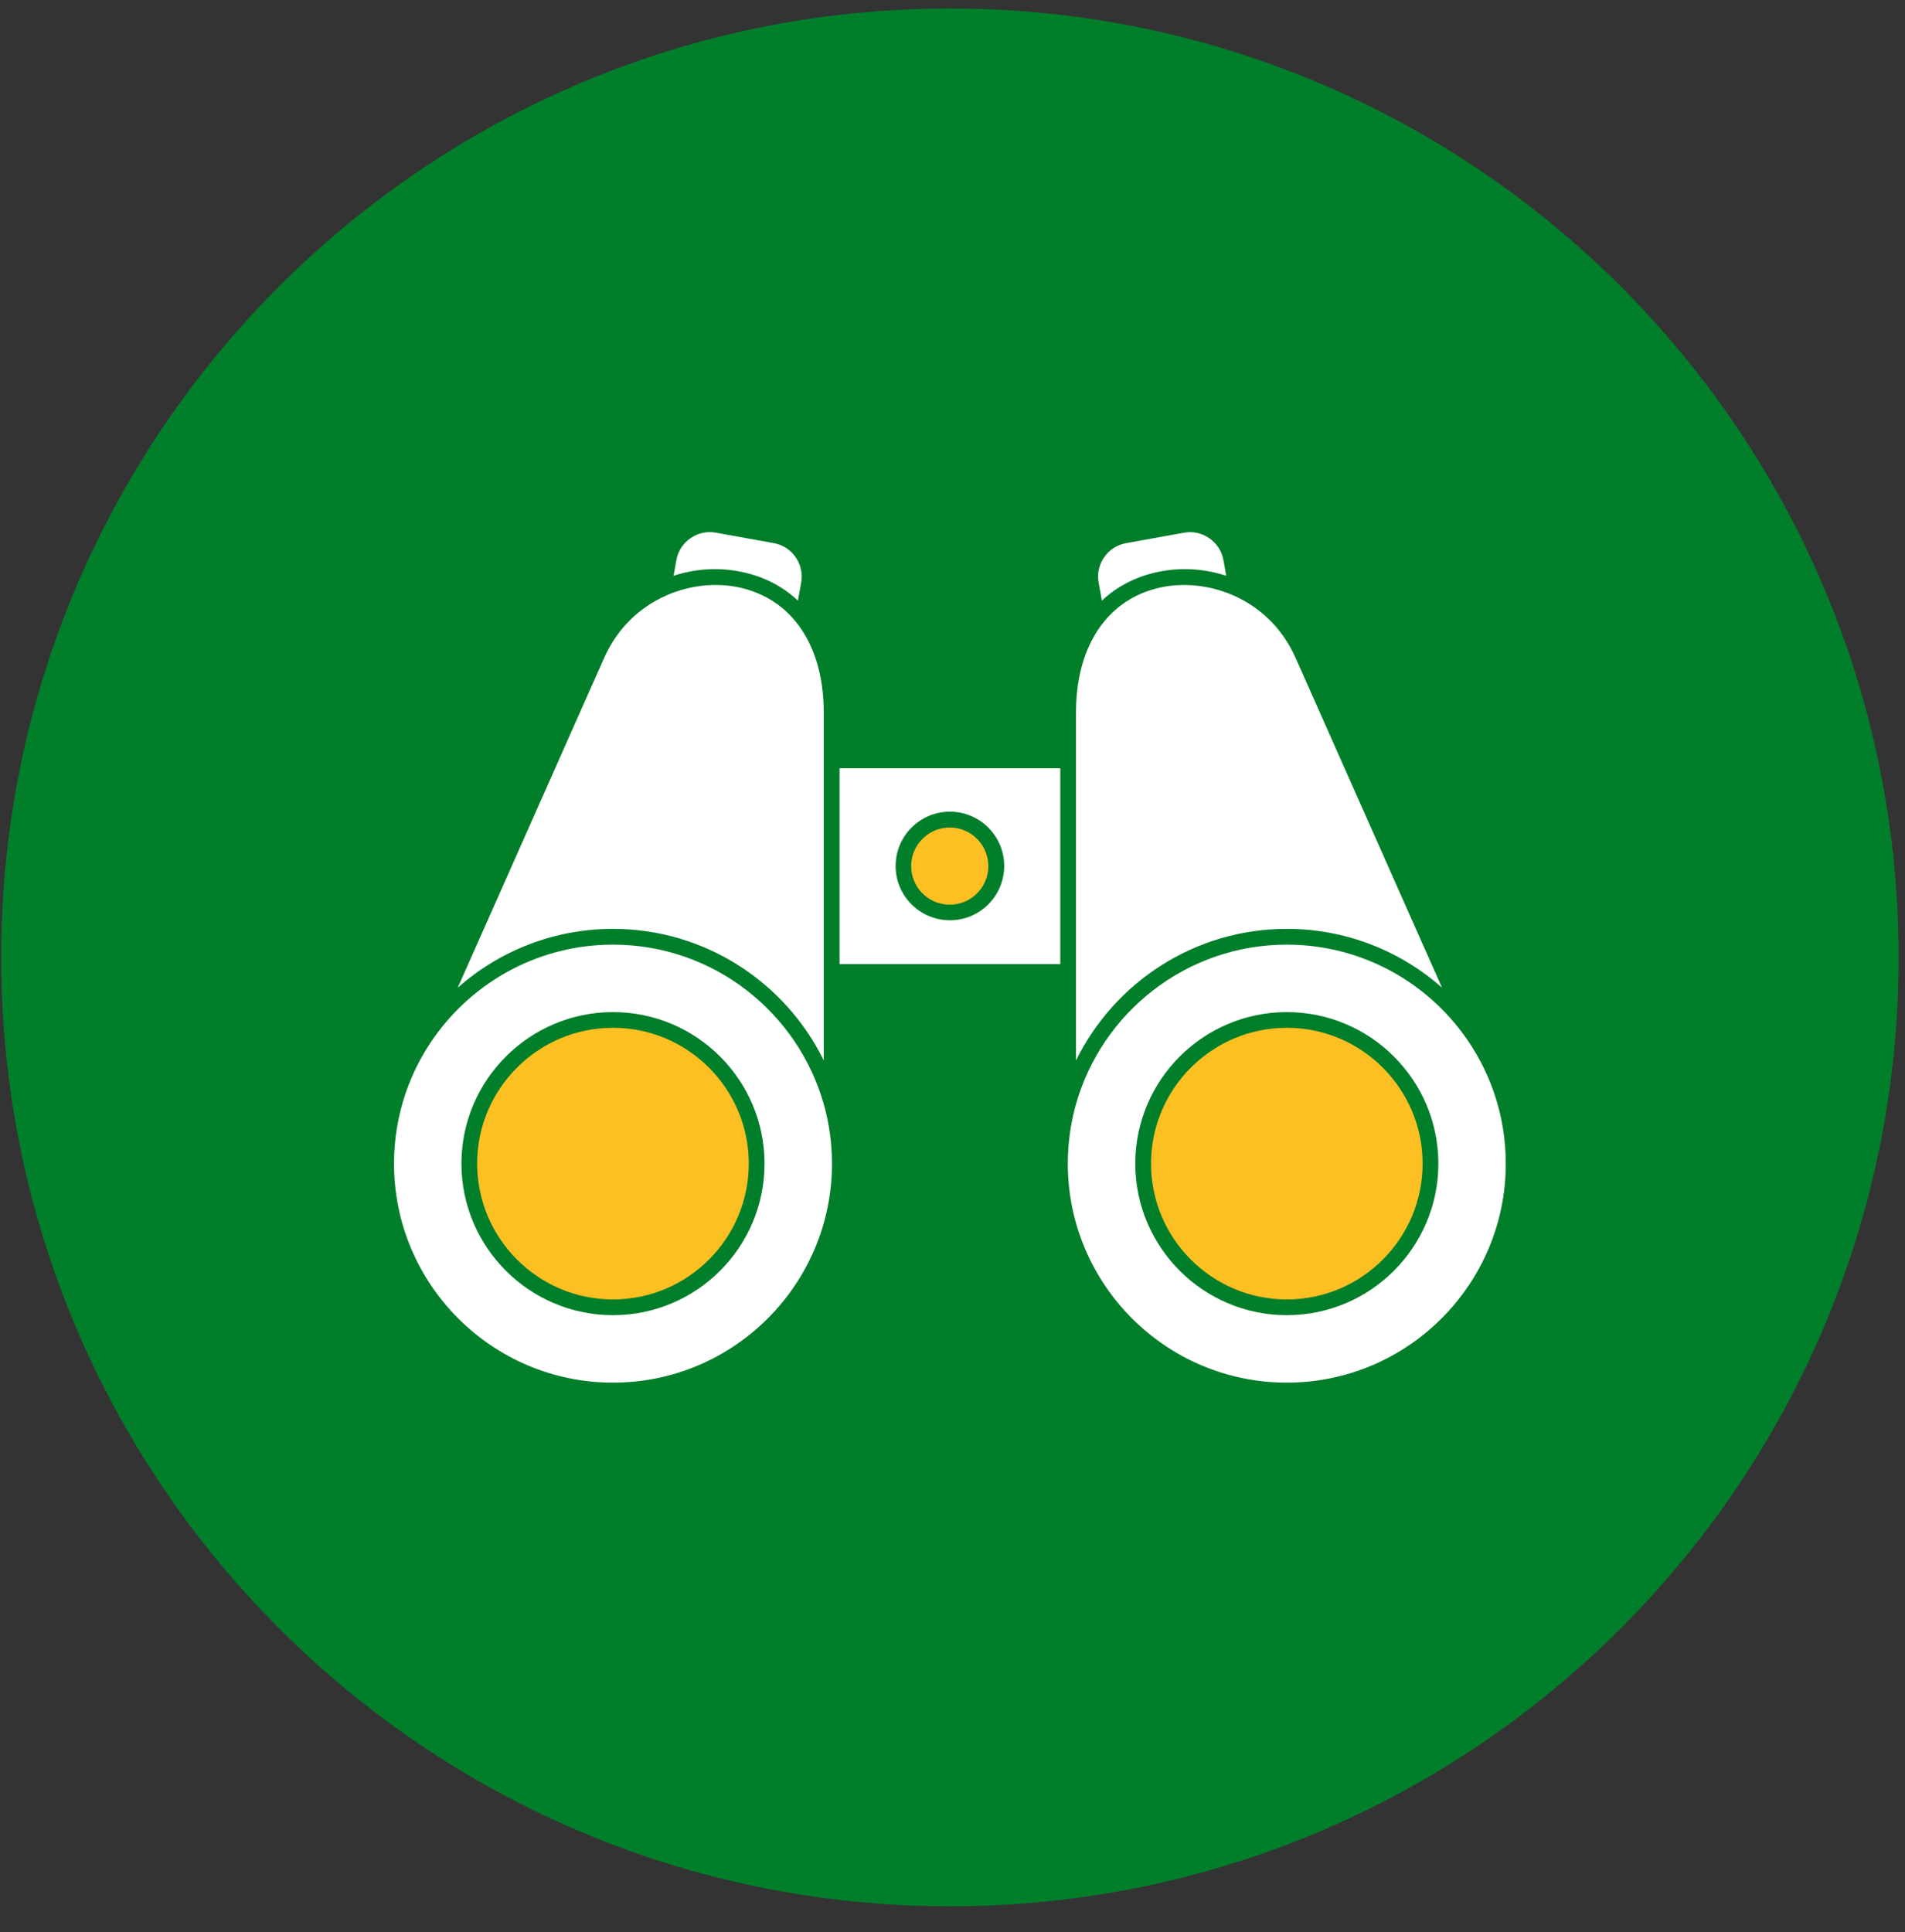 <svg width="71" height="72" viewBox="0 0 71 72" fill="none" xmlns="http://www.w3.org/2000/svg">
<rect x="0" y="0" width="71" height="72" fill="#333333" stroke="none"/>
<g id="Layer_1" clip-path="url(#clip0_127_660)">
<path id="Vector" d="M35.403 71.036C54.932 71.036 70.763 55.205 70.763 35.676C70.763 16.147 54.932 0.316 35.403 0.316C15.874 0.316 0.043 16.147 0.043 35.676C0.043 55.205 15.874 71.036 35.403 71.036Z" fill="#007E2A"/>
<path id="Vector_2" d="M35.403 64.276C51.199 64.276 64.003 51.471 64.003 35.676C64.003 19.881 51.199 7.076 35.403 7.076C19.608 7.076 6.803 19.881 6.803 35.676C6.803 51.471 19.608 64.276 35.403 64.276Z" fill="#007E2A"/>
<g id="Group">
<g id="Group_2">
<g id="XMLID_1_">
<path id="Vector_3" d="M22.846 38.3C25.637 38.3 27.907 40.571 27.907 43.361C27.907 46.153 25.636 48.422 22.846 48.422C20.055 48.422 17.785 46.151 17.785 43.361C17.783 40.571 20.055 38.3 22.846 38.3Z" fill="#FDC023"/>
<path id="Vector_4" d="M30.717 41.2C30.906 41.887 31.008 42.612 31.008 43.361C31.008 47.861 27.348 51.523 22.846 51.523C18.345 51.523 14.685 47.861 14.685 43.361C14.685 41.528 15.292 39.835 16.316 38.471C17.806 36.487 20.179 35.201 22.846 35.201C26.598 35.201 29.766 37.745 30.717 41.2ZM28.494 43.361C28.494 40.248 25.961 37.715 22.846 37.715C19.733 37.715 17.198 40.248 17.198 43.361C17.198 46.476 19.733 49.009 22.846 49.009C25.961 49.009 28.494 46.476 28.494 43.361Z" fill="white"/>
<path id="Vector_5" d="M29.654 20.764C29.847 21.043 29.92 21.378 29.861 21.709L29.739 22.383C29.179 21.854 28.477 21.488 27.655 21.314C26.791 21.13 25.913 21.191 25.104 21.456L25.209 20.87C25.267 20.539 25.455 20.25 25.733 20.057C26.012 19.863 26.346 19.79 26.676 19.849L28.84 20.24C29.173 20.3 29.462 20.486 29.654 20.764Z" fill="white"/>
<path id="Vector_6" d="M30.703 39.519C29.279 36.617 26.291 34.614 22.845 34.614C20.631 34.614 18.604 35.441 17.061 36.804L22.515 24.52C23.02 23.381 23.867 22.622 24.808 22.202C24.83 22.195 24.849 22.187 24.867 22.176C24.868 22.176 24.868 22.174 24.868 22.174C25.745 21.796 26.7 21.71 27.533 21.887C28.403 22.072 29.121 22.51 29.65 23.156C30.328 23.982 30.701 25.145 30.701 26.546V39.519H30.703Z" fill="white"/>
<path id="Vector_7" d="M35.508 33.708C36.3 33.647 36.892 32.956 36.831 32.164C36.77 31.372 36.079 30.78 35.287 30.841C34.495 30.902 33.903 31.594 33.964 32.385C34.025 33.177 34.717 33.769 35.508 33.708Z" fill="#FDC023"/>
<path id="Vector_8" d="M39.517 28.63V35.926H31.29V28.63H39.517ZM37.427 32.27C37.427 31.154 36.52 30.246 35.403 30.246C34.287 30.246 33.38 31.154 33.38 32.27C33.38 33.386 34.287 34.293 35.403 34.293C36.52 34.295 37.427 33.386 37.427 32.27Z" fill="white"/>
<path id="Vector_9" d="M45.597 20.87L45.702 21.456C44.892 21.191 44.015 21.13 43.15 21.314C42.33 21.488 41.628 21.854 41.068 22.381L40.946 21.709C40.885 21.379 40.96 21.043 41.152 20.765C41.345 20.486 41.634 20.301 41.963 20.242L44.128 19.851C44.459 19.791 44.794 19.865 45.072 20.058C45.351 20.25 45.537 20.539 45.597 20.87Z" fill="white"/>
<path id="Vector_10" d="M40.103 26.546C40.103 25.145 40.476 23.982 41.155 23.156C41.685 22.51 42.402 22.072 43.273 21.887C44.103 21.712 45.057 21.796 45.934 22.173C45.954 22.185 45.977 22.195 46 22.202C46.941 22.623 47.786 23.383 48.29 24.52L53.743 36.803C52.2 35.441 50.175 34.614 47.96 34.614C44.514 34.614 41.528 36.617 40.102 39.519V26.546H40.103Z" fill="white"/>
<path id="Vector_11" d="M54.49 38.471C55.514 39.835 56.121 41.528 56.121 43.361C56.121 47.861 52.461 51.523 47.96 51.523C43.459 51.523 39.798 47.863 39.798 43.361C39.798 42.606 39.901 41.873 40.093 41.18C41.051 37.737 44.215 35.201 47.958 35.201C50.627 35.201 53 36.487 54.49 38.471ZM53.608 43.361C53.608 40.248 51.074 37.715 47.96 37.715C44.846 37.715 42.313 40.248 42.313 43.361C42.313 46.476 44.846 49.009 47.96 49.009C51.074 49.009 53.608 46.476 53.608 43.361Z" fill="white"/>
<path id="Vector_12" d="M47.96 38.3C50.751 38.3 53.021 40.571 53.021 43.361C53.021 46.153 50.75 48.422 47.96 48.422C45.17 48.422 42.899 46.151 42.899 43.361C42.9 40.571 45.17 38.3 47.96 38.3Z" fill="#FDC023"/>
</g>
</g>
</g>
</g>
<defs>
<clipPath id="clip0_127_660">
<rect width="70.72" height="70.72" fill="white" transform="translate(0.043 0.316)"/>
</clipPath>
</defs>
</svg>
